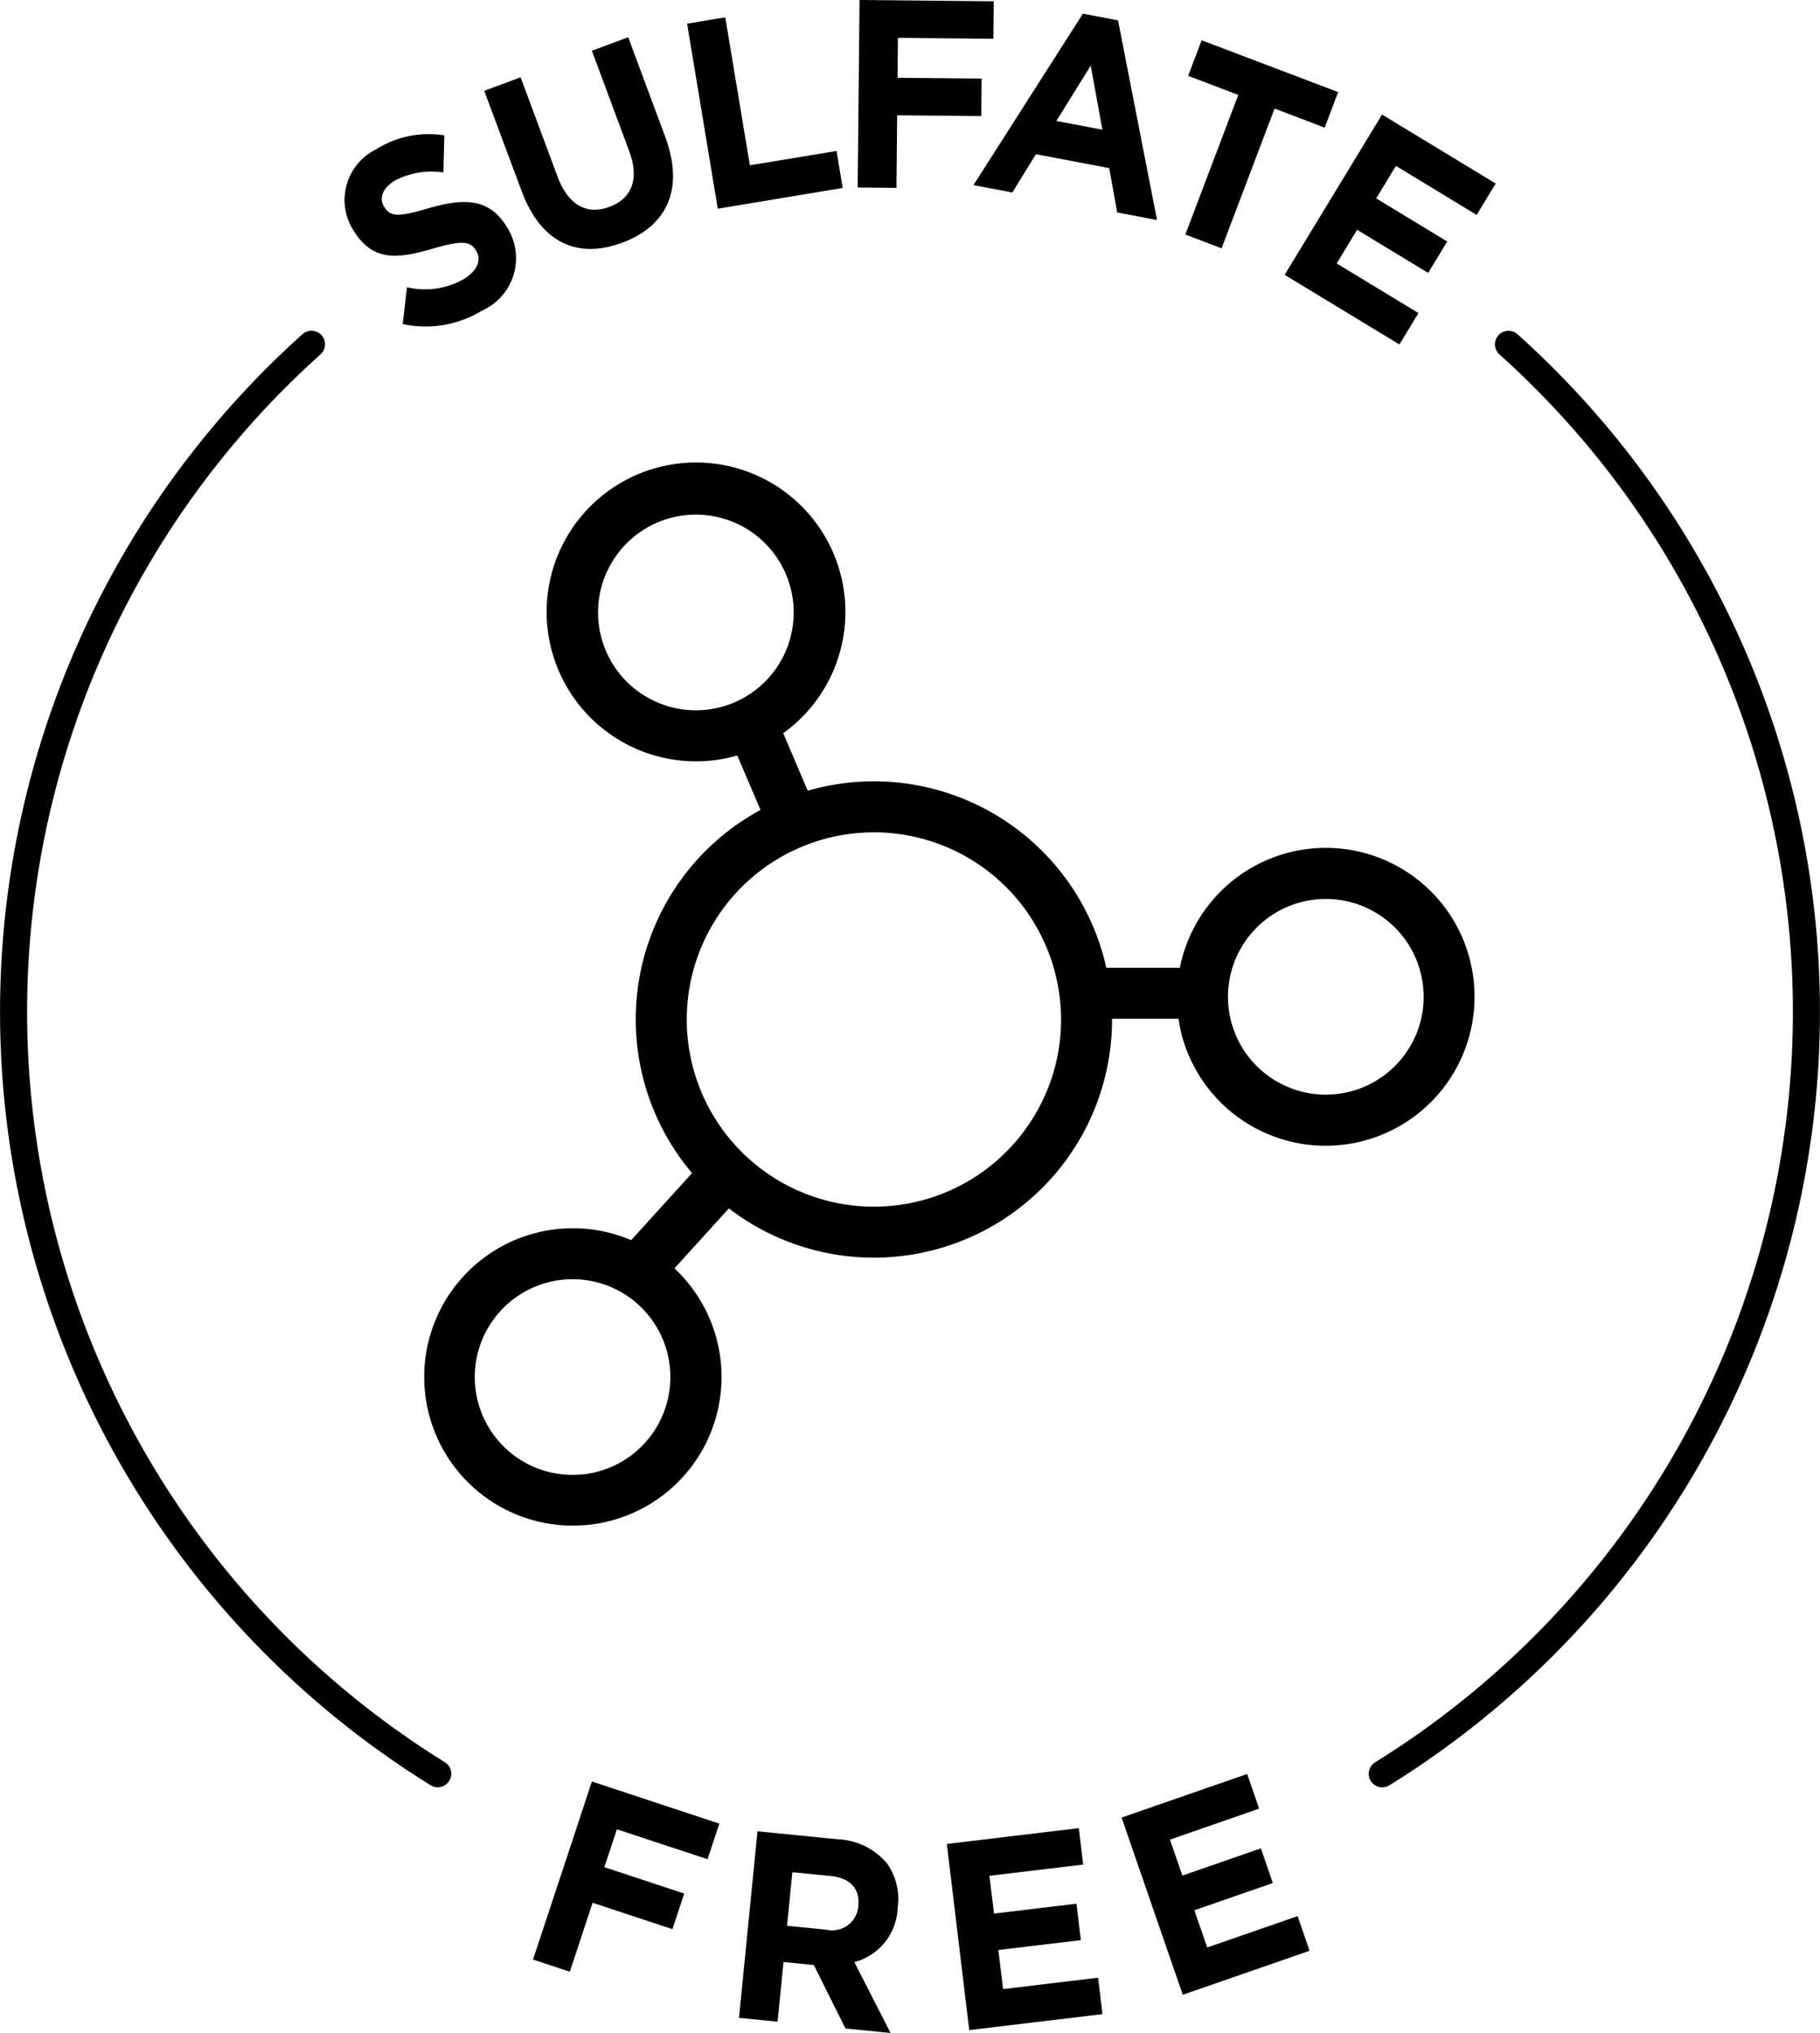 <svg xmlns="http://www.w3.org/2000/svg" width="76.282" height="85.193" viewBox="0 0 76.282 85.193">
  <g id="Commitment_iconography" data-name="Commitment iconography" transform="translate(-616.05 -2358.615)">
    <g id="Artwork_5" data-name="Artwork 5" transform="translate(654.191 2401.211)">
      <g id="Group_679" data-name="Group 679" transform="translate(-37.574 -42.596)">
        <g id="Group_678" data-name="Group 678">
          <g id="Group_674" data-name="Group 674" transform="translate(21.777 74.337)">
            <g id="Group_673" data-name="Group 673">
              <g id="Group_672" data-name="Group 672">
                <path id="Path_543" data-name="Path 543" d="M143.88,411.845l5.34,1.765-.493,1.492-3.8-1.255-.525,1.588,3.346,1.106-.493,1.492-3.346-1.106-.954,2.889-1.543-.51Z" transform="translate(-141.415 -411.529)"/>
                <path id="Path_544" data-name="Path 544" d="M187.842,422.89l3.36.334a2.841,2.841,0,0,1,2.063,1.006,2.558,2.558,0,0,1,.452,1.85l0,.022a2.436,2.436,0,0,1-1.816,2.268l1.518,2.971-1.89-.188-1.326-2.659-1.27-.126-.249,2.5-1.617-.161Zm2.878,4.122a1.1,1.1,0,0,0,1.349-.983l0-.022c.073-.737-.372-1.165-1.16-1.244l-1.606-.16-.223,2.246Z" transform="translate(-178.437 -420.487)"/>
                <path id="Path_545" data-name="Path 545" d="M233.168,422.847l5.532-.662.183,1.527-3.929.47.19,1.583,3.458-.414.183,1.527-3.458.414.2,1.638,3.981-.477.183,1.527-5.584.668Z" transform="translate(-215.827 -419.915)"/>
                <path id="Path_546" data-name="Path 546" d="M271.927,412l5.264-1.827.5,1.453-3.739,1.3.523,1.506,3.29-1.142.5,1.453-3.29,1.142.541,1.559,3.788-1.315.5,1.453-5.314,1.844Z" transform="translate(-247.261 -410.173)"/>
              </g>
            </g>
          </g>
          <g id="Group_677" data-name="Group 677" transform="translate(13.864)">
            <g id="Group_676" data-name="Group 676">
              <g id="Group_675" data-name="Group 675">
                <path id="Path_547" data-name="Path 547" d="M101.995,54.543,102.173,53a3.284,3.284,0,0,0,2.379-.341c.567-.348.761-.8.52-1.189l-.012-.019c-.229-.373-.562-.432-1.791-.073-1.48.434-2.527.564-3.344-.766l-.012-.019a2.366,2.366,0,0,1,.964-3.371,4.119,4.119,0,0,1,2.861-.585l-.038,1.551a3.344,3.344,0,0,0-2.042.345c-.531.326-.651.755-.451,1.08l.012.019c.27.44.628.418,1.9.046,1.495-.43,2.514-.384,3.231.783l.012.019a2.406,2.406,0,0,1-1.036,3.495A4.542,4.542,0,0,1,101.995,54.543Z" transform="translate(-99.546 -40.963)"/>
                <path id="Path_548" data-name="Path 548" d="M132.171,31.568,130.6,27.359l1.524-.567,1.55,4.167c.446,1.2,1.241,1.611,2.171,1.265s1.27-1.155.836-2.324l-1.57-4.22,1.523-.567,1.546,4.156c.83,2.231.06,3.763-1.8,4.455S132.977,33.736,132.171,31.568Z" transform="translate(-124.735 -23.553)"/>
                <path id="Path_549" data-name="Path 549" d="M175.568,20.956l1.6-.266,1.03,6.2,3.633-.6.258,1.55-5.236.869Z" transform="translate(-161.2 -19.964)"/>
                <path id="Path_550" data-name="Path 550" d="M213.475,16.848l5.624.054-.015,1.572-4-.039-.016,1.672,3.524.034-.016,1.572-3.524-.034-.03,3.042-1.625-.016Z" transform="translate(-191.88 -16.848)"/>
                <path id="Path_551" data-name="Path 551" d="M243.661,19.878l1.472.28,1.634,8.367-1.669-.317-.335-1.858-3.07-.583-.992,1.605-1.628-.309Zm.817,4.863-.489-2.687-1.44,2.32Z" transform="translate(-212.704 -19.305)"/>
                <path id="Path_552" data-name="Path 552" d="M288.26,28.077l-2.1-.8.565-1.49,5.722,2.171-.565,1.49-2.1-.8-2.222,5.856-1.519-.576Z" transform="translate(-250.791 -24.099)"/>
                <path id="Path_553" data-name="Path 553" d="M312.186,42.25l4.764,2.891-.8,1.315L312.768,44.4l-.827,1.363,2.977,1.807-.8,1.315-2.978-1.807-.856,1.411,3.429,2.08-.8,1.315-4.809-2.918Z" transform="translate(-268.691 -37.449)"/>
              </g>
            </g>
          </g>
          <path id="Path_554" data-name="Path 554" d="M329.734,153.085a37.566,37.566,0,0,0,5.291-59.9" transform="translate(-272.366 -78.755)" fill="none" stroke="#000" stroke-linecap="round" stroke-linejoin="round" stroke-width="1.134"/>
          <path id="Path_555" data-name="Path 555" d="M38.682,93.182a37.566,37.566,0,0,0,5.291,59.9" transform="translate(-26.193 -78.755)" fill="none" stroke="#000" stroke-linecap="round" stroke-linejoin="round" stroke-width="1.134"/>
        </g>
        <path id="Path_556" data-name="Path 556" d="M161.033,140.5a6.235,6.235,0,0,0-12.179.249h-3.085c-.013-.06-.024-.12-.039-.18a9.984,9.984,0,0,0-9.692-7.635,10.089,10.089,0,0,0-2.782.393l-1.026-2.409a6.261,6.261,0,1,0-1.925.934l.972,2.281a9.977,9.977,0,0,0-2.869,15.218l-2.552,2.81a6.231,6.231,0,1,0,1.814,1.182l2.283-2.514a10.135,10.135,0,0,0,.878.605,9.983,9.983,0,0,0,15.181-8.549H148.8c.028.183.061.366.1.548a6.239,6.239,0,0,0,12.129-2.935Zm-34.6-11.142a4.1,4.1,0,1,1,2.132.6A4.074,4.074,0,0,1,126.438,129.357Zm.467,30.677a4.1,4.1,0,1,1-1.365-5.638h0a4.1,4.1,0,0,1,1.363,5.637ZM142.724,147a7.843,7.843,0,1,1,.928-5.93A7.8,7.8,0,0,1,142.724,147Zm15.746-2.9a4.1,4.1,0,1,1,.486-3.1A4.078,4.078,0,0,1,158.47,144.1Z" transform="translate(-99.969 -100.193)"/>
      </g>
    </g>
  </g>
</svg>
